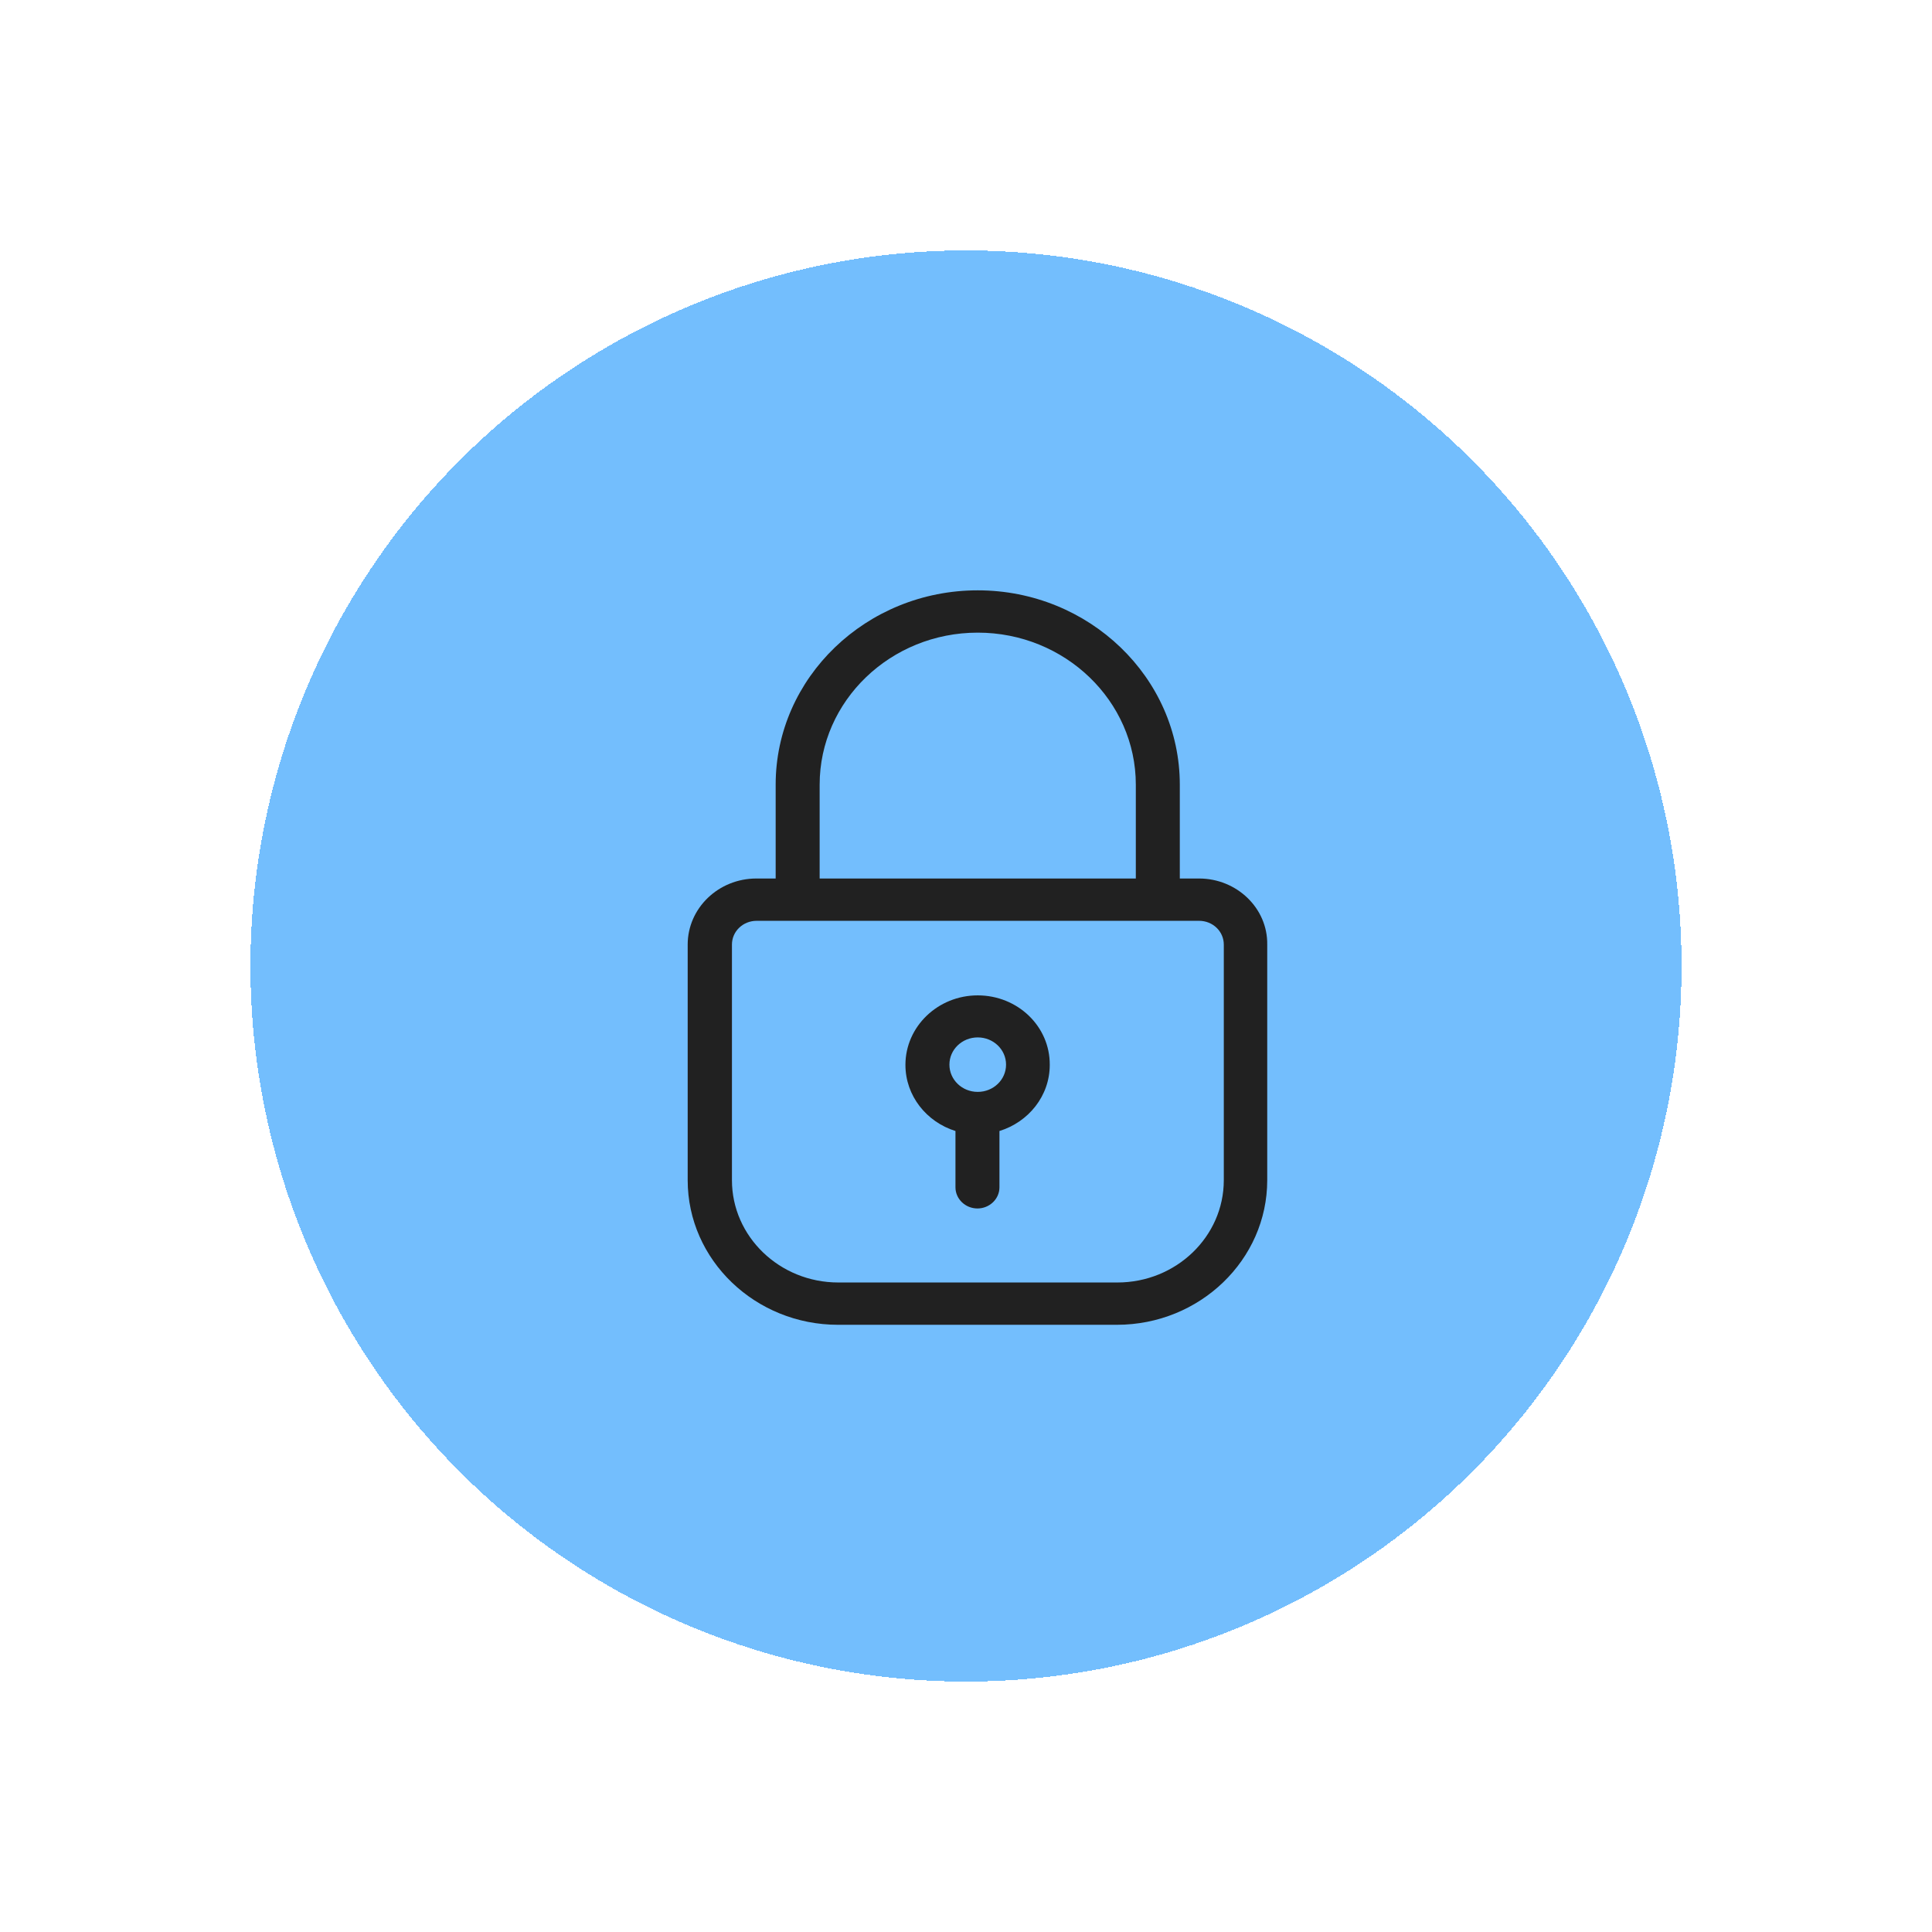 <?xml version="1.0" encoding="UTF-8"?> <svg xmlns="http://www.w3.org/2000/svg" width="108" height="108" viewBox="0 0 108 108" fill="none"><g filter="url(#filter0_bd_91_5)"><circle cx="54" cy="54" r="40" fill="#45A8FC" fill-opacity="0.75" shape-rendering="crispEdges"></circle></g><path d="M67.028 49.109H65.952V43.863C65.952 37.877 60.88 33 54.656 33C48.431 33 43.36 37.877 43.36 43.863V49.109H42.284C40.163 49.109 38.442 50.765 38.442 52.804V65.973C38.442 70.436 42.222 74.057 46.848 74.057H62.432C67.074 74.057 70.839 70.421 70.839 65.973V52.804C70.87 50.765 69.133 49.109 67.028 49.109ZM45.819 43.863C45.819 39.178 49.784 35.365 54.656 35.365C59.528 35.365 63.493 39.178 63.493 43.863V49.109H45.819V43.863ZM68.411 65.973C68.411 69.136 65.737 71.692 62.463 71.692H46.864C43.575 71.692 40.916 69.121 40.916 65.973V52.804C40.916 52.065 41.531 51.474 42.299 51.474H67.028C67.796 51.474 68.411 52.065 68.411 52.804V65.973Z" fill="#212121"></path><path d="M54.656 55.642C52.427 55.642 50.614 57.386 50.614 59.529C50.614 61.258 51.797 62.721 53.411 63.224V66.372C53.411 67.022 53.964 67.554 54.64 67.554C55.317 67.554 55.87 67.022 55.87 66.372V63.224C57.499 62.721 58.682 61.258 58.682 59.529C58.698 57.371 56.884 55.642 54.656 55.642ZM54.656 61.037C53.78 61.037 53.073 60.357 53.073 59.514C53.073 58.672 53.78 57.992 54.656 57.992C55.532 57.992 56.239 58.672 56.239 59.514C56.239 60.357 55.532 61.037 54.656 61.037Z" fill="#212121"></path><defs><filter id="filter0_bd_91_5" x="0" y="0" width="108" height="108" filterUnits="userSpaceOnUse" color-interpolation-filters="sRGB"><feFlood flood-opacity="0" result="BackgroundImageFix"></feFlood><feGaussianBlur in="BackgroundImageFix" stdDeviation="2.5"></feGaussianBlur><feComposite in2="SourceAlpha" operator="in" result="effect1_backgroundBlur_91_5"></feComposite><feColorMatrix in="SourceAlpha" type="matrix" values="0 0 0 0 0 0 0 0 0 0 0 0 0 0 0 0 0 0 127 0" result="hardAlpha"></feColorMatrix><feOffset></feOffset><feGaussianBlur stdDeviation="7"></feGaussianBlur><feComposite in2="hardAlpha" operator="out"></feComposite><feColorMatrix type="matrix" values="0 0 0 0 0.271 0 0 0 0 0.659 0 0 0 0 0.988 0 0 0 0.8 0"></feColorMatrix><feBlend mode="normal" in2="effect1_backgroundBlur_91_5" result="effect2_dropShadow_91_5"></feBlend><feBlend mode="normal" in="SourceGraphic" in2="effect2_dropShadow_91_5" result="shape"></feBlend></filter></defs></svg> 